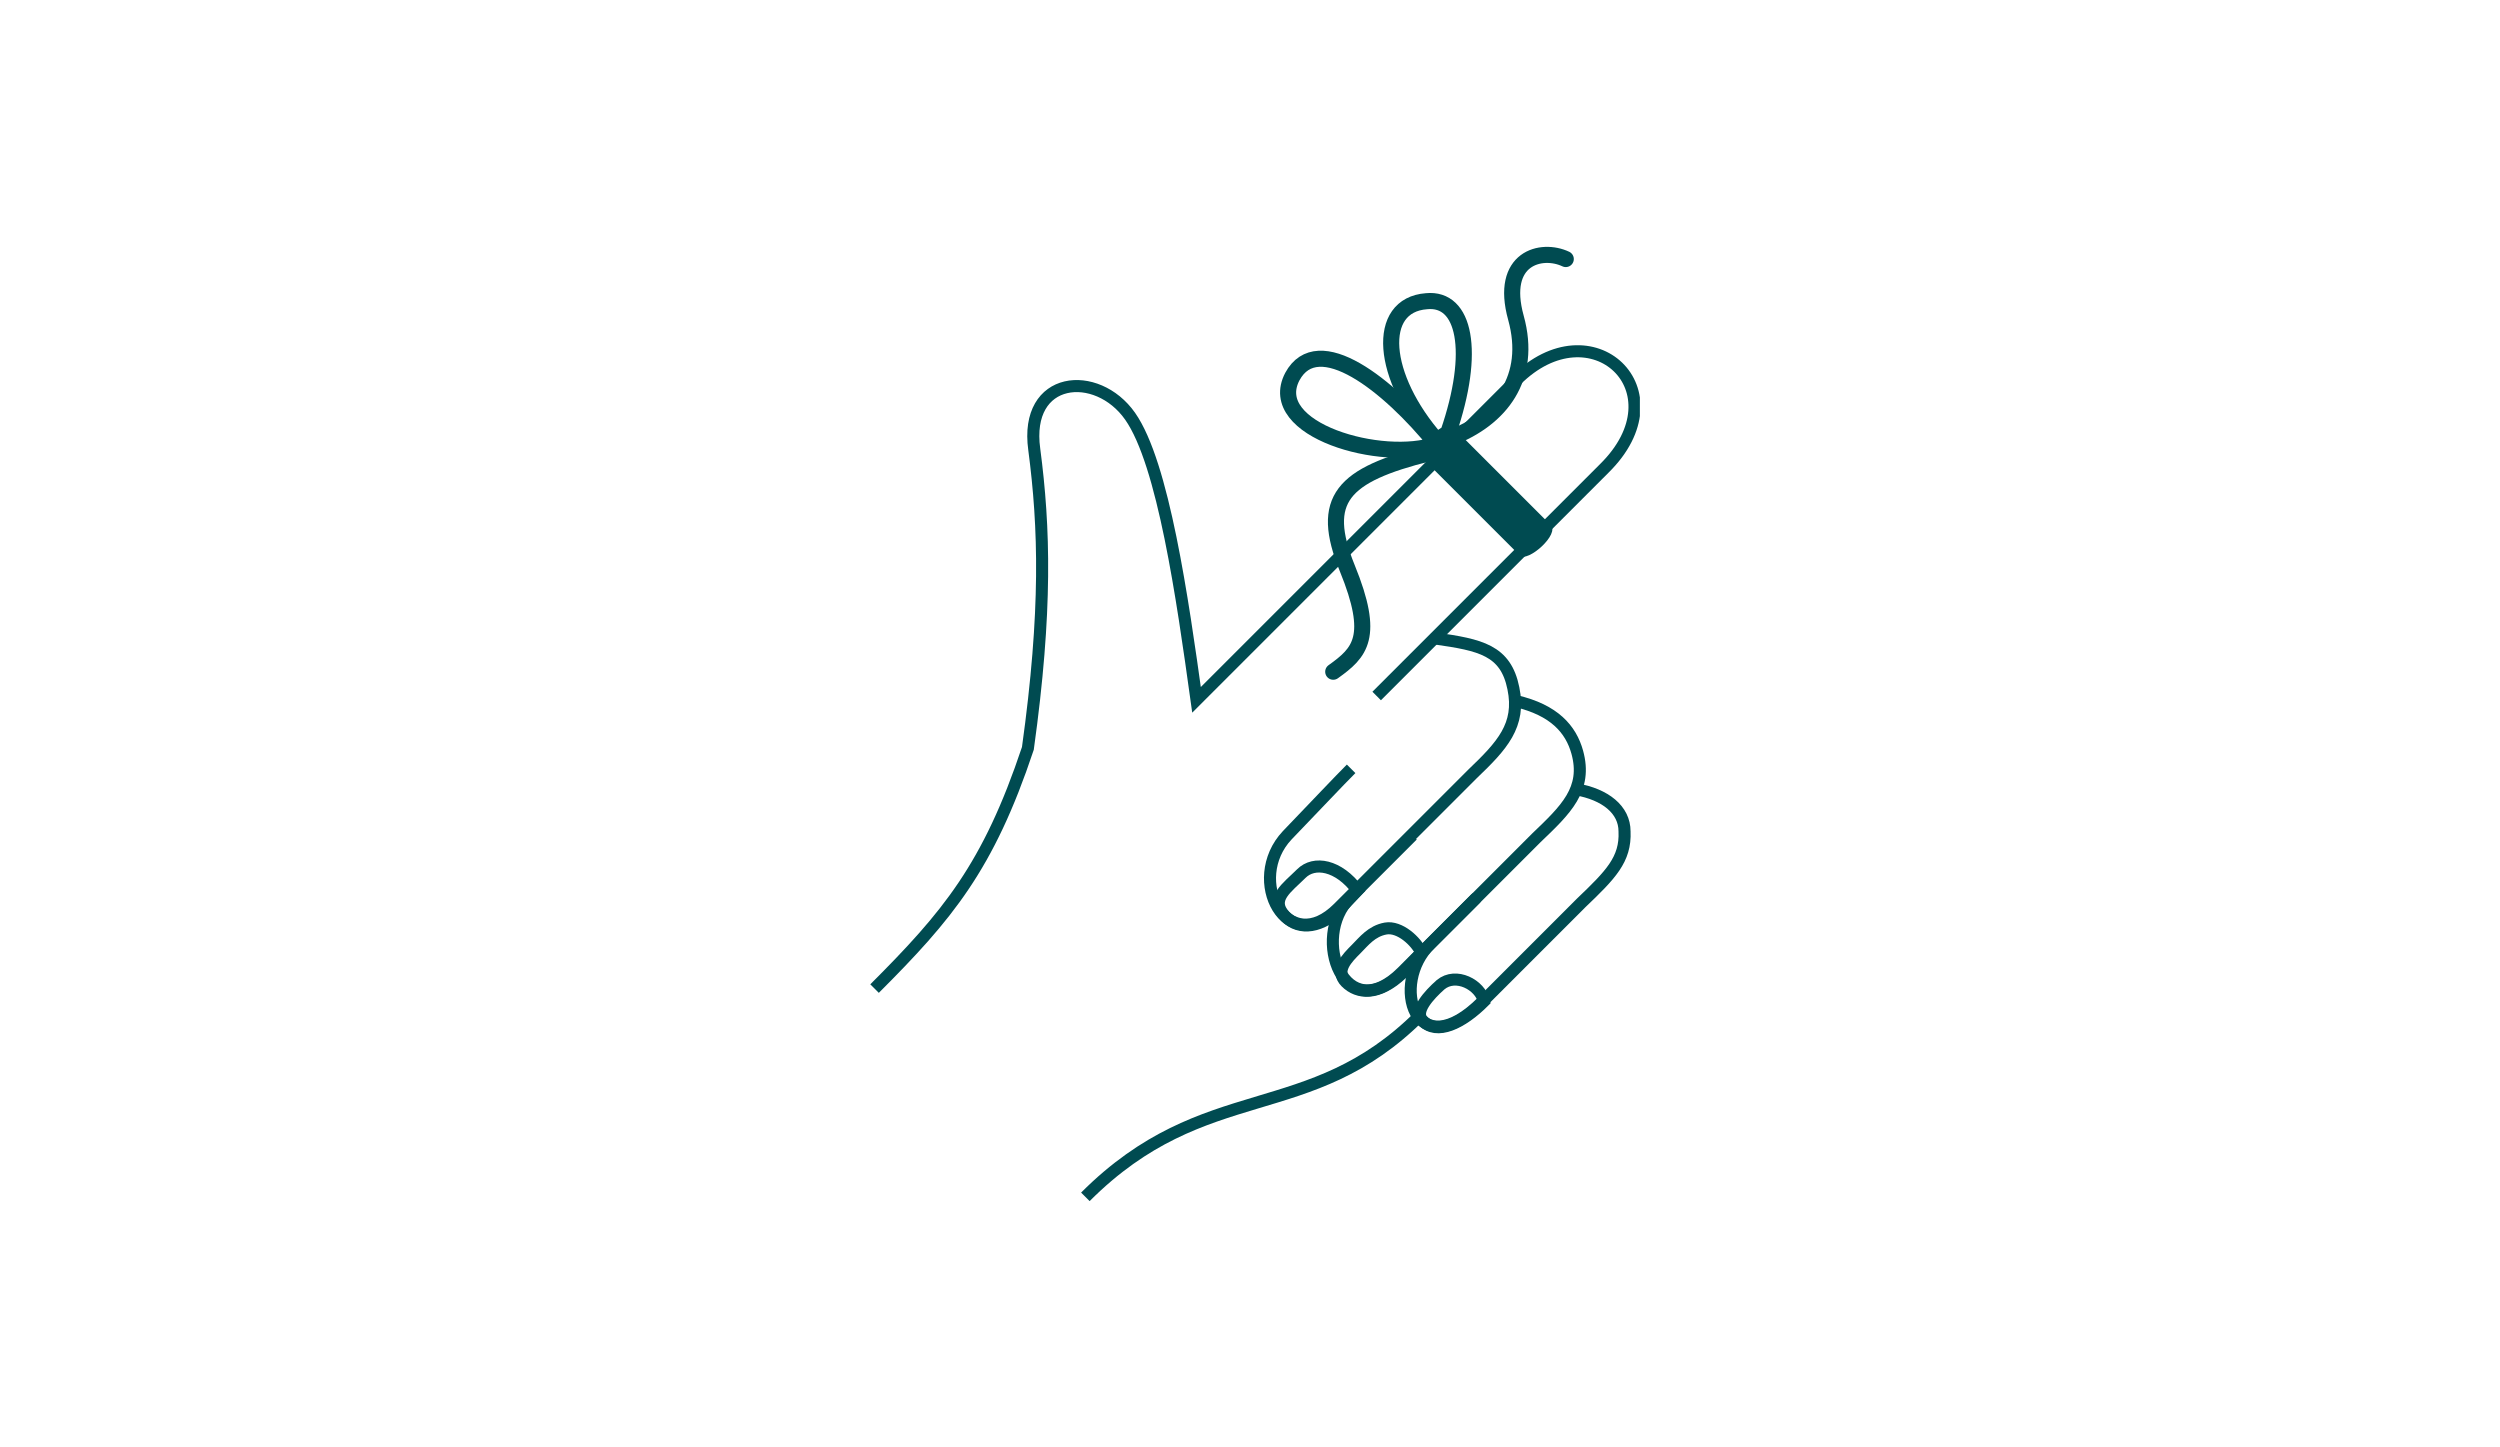 <?xml version="1.0" encoding="UTF-8"?> <svg xmlns="http://www.w3.org/2000/svg" width="311" height="180" viewBox="0 0 311 180" fill="none"><g clip-path="url(#clip0_355_9289)"><path d="M178.57 79.43C184.133 80.225 187.312 80.861 188.265 85.629C189.219 90.238 186.835 92.781 183.179 96.278C179.682 99.775 169.033 110.424 166.49 112.967C160.133 119.325 154.888 109.47 160.133 103.907C164.106 99.775 166.49 97.232 168.08 95.642" stroke="#004B51" stroke-width="1.5" stroke-miterlimit="10"></path><path d="M188.583 87.219C193.351 88.331 195.418 90.715 196.212 93.576C197.484 98.185 194.782 100.728 191.126 104.225C187.63 107.722 176.981 118.371 174.437 120.914C167.285 128.066 162.994 116.623 167.921 111.695C174.437 105.179 175.709 103.907 175.709 103.907" stroke="#004B51" stroke-width="1.5" stroke-miterlimit="10"></path><path d="M196.053 98.185C199.709 98.821 202.093 100.728 202.093 103.43C202.252 106.927 200.345 108.834 196.689 112.331C193.192 115.828 187.153 121.868 184.451 124.57C176.027 132.993 172.848 122.344 177.934 117.417C184.451 110.901 183.497 111.854 183.497 111.854" stroke="#004B51" stroke-width="1.5" stroke-miterlimit="10"></path><path d="M176.662 126.318C162.835 140.146 149.96 133.947 135.02 148.887M108.795 122.98C117.855 113.921 122.941 107.881 127.868 93.099C130.252 75.934 129.934 65.603 128.662 55.907C127.391 46.689 136.451 45.894 140.583 51.775C144.715 57.656 147.1 74.503 148.848 87.06C155.364 80.543 184.133 51.775 188.583 47.325C197.96 37.947 209.404 48.596 199.55 58.291C187.947 69.894 195.576 62.265 171.258 86.583" stroke="#004B51" stroke-width="1.5" stroke-miterlimit="10"></path><path d="M168.875 110.742C166.49 107.563 163.471 107.086 161.881 108.676C160.133 110.424 157.908 111.854 159.815 113.921C161.722 115.987 164.583 115.192 166.649 113.126C168.716 110.901 168.875 110.742 168.875 110.742Z" stroke="#004B51" stroke-width="1.5" stroke-miterlimit="10"></path><path d="M176.822 118.53C176.186 117.099 174.12 115.192 172.371 115.51C170.623 115.828 169.669 117.099 168.716 118.053C167.603 119.166 166.014 120.755 167.444 122.185C168.875 123.616 171.418 123.934 174.437 121.073C177.298 118.053 176.822 118.53 176.822 118.53Z" stroke="#004B51" stroke-width="1.5" stroke-miterlimit="10"></path><path d="M184.609 124.57C184.133 122.503 181.113 120.914 179.205 122.503C177.775 123.775 175.868 125.841 176.98 126.954C178.729 128.861 181.907 127.272 184.609 124.57Z" stroke="#004B51" stroke-width="1.5" stroke-miterlimit="10"></path><path d="M189.06 69.099C190.013 70.053 194.146 66.397 192.874 65.285C191.603 64.013 183.338 55.748 181.907 54.318C180.477 52.887 176.821 56.861 178.093 58.132C179.205 59.245 189.06 69.099 189.06 69.099Z" fill="#004B51"></path><path d="M180.159 53.841C183.656 43.669 182.226 36.993 177.457 37.47C171.1 37.947 171.736 46.848 178.729 54.795L180.159 53.841Z" stroke="#004B51" stroke-width="2" stroke-miterlimit="10" stroke-linecap="round"></path><path d="M178.729 55.272C172.689 47.801 163.947 40.967 160.768 46.848C157.272 53.523 172.053 57.656 178.729 55.272Z" stroke="#004B51" stroke-width="2" stroke-miterlimit="10" stroke-linecap="round"></path><path d="M177.775 56.384C166.967 59.086 164.106 62.106 167.603 70.689C171.1 79.272 169.192 81.179 165.854 83.563" stroke="#004B51" stroke-width="2" stroke-miterlimit="10" stroke-linecap="round"></path><path d="M180.477 54.477C186.676 52.093 190.649 47.007 188.583 39.536C186.517 32.066 191.762 30.795 194.782 32.225" stroke="#004B51" stroke-width="2" stroke-miterlimit="10" stroke-linecap="round"></path></g><defs><clipPath id="clip0_355_9289"><rect width="96" height="119.841" fill="white" transform="translate(108 30)"></rect></clipPath></defs></svg> 